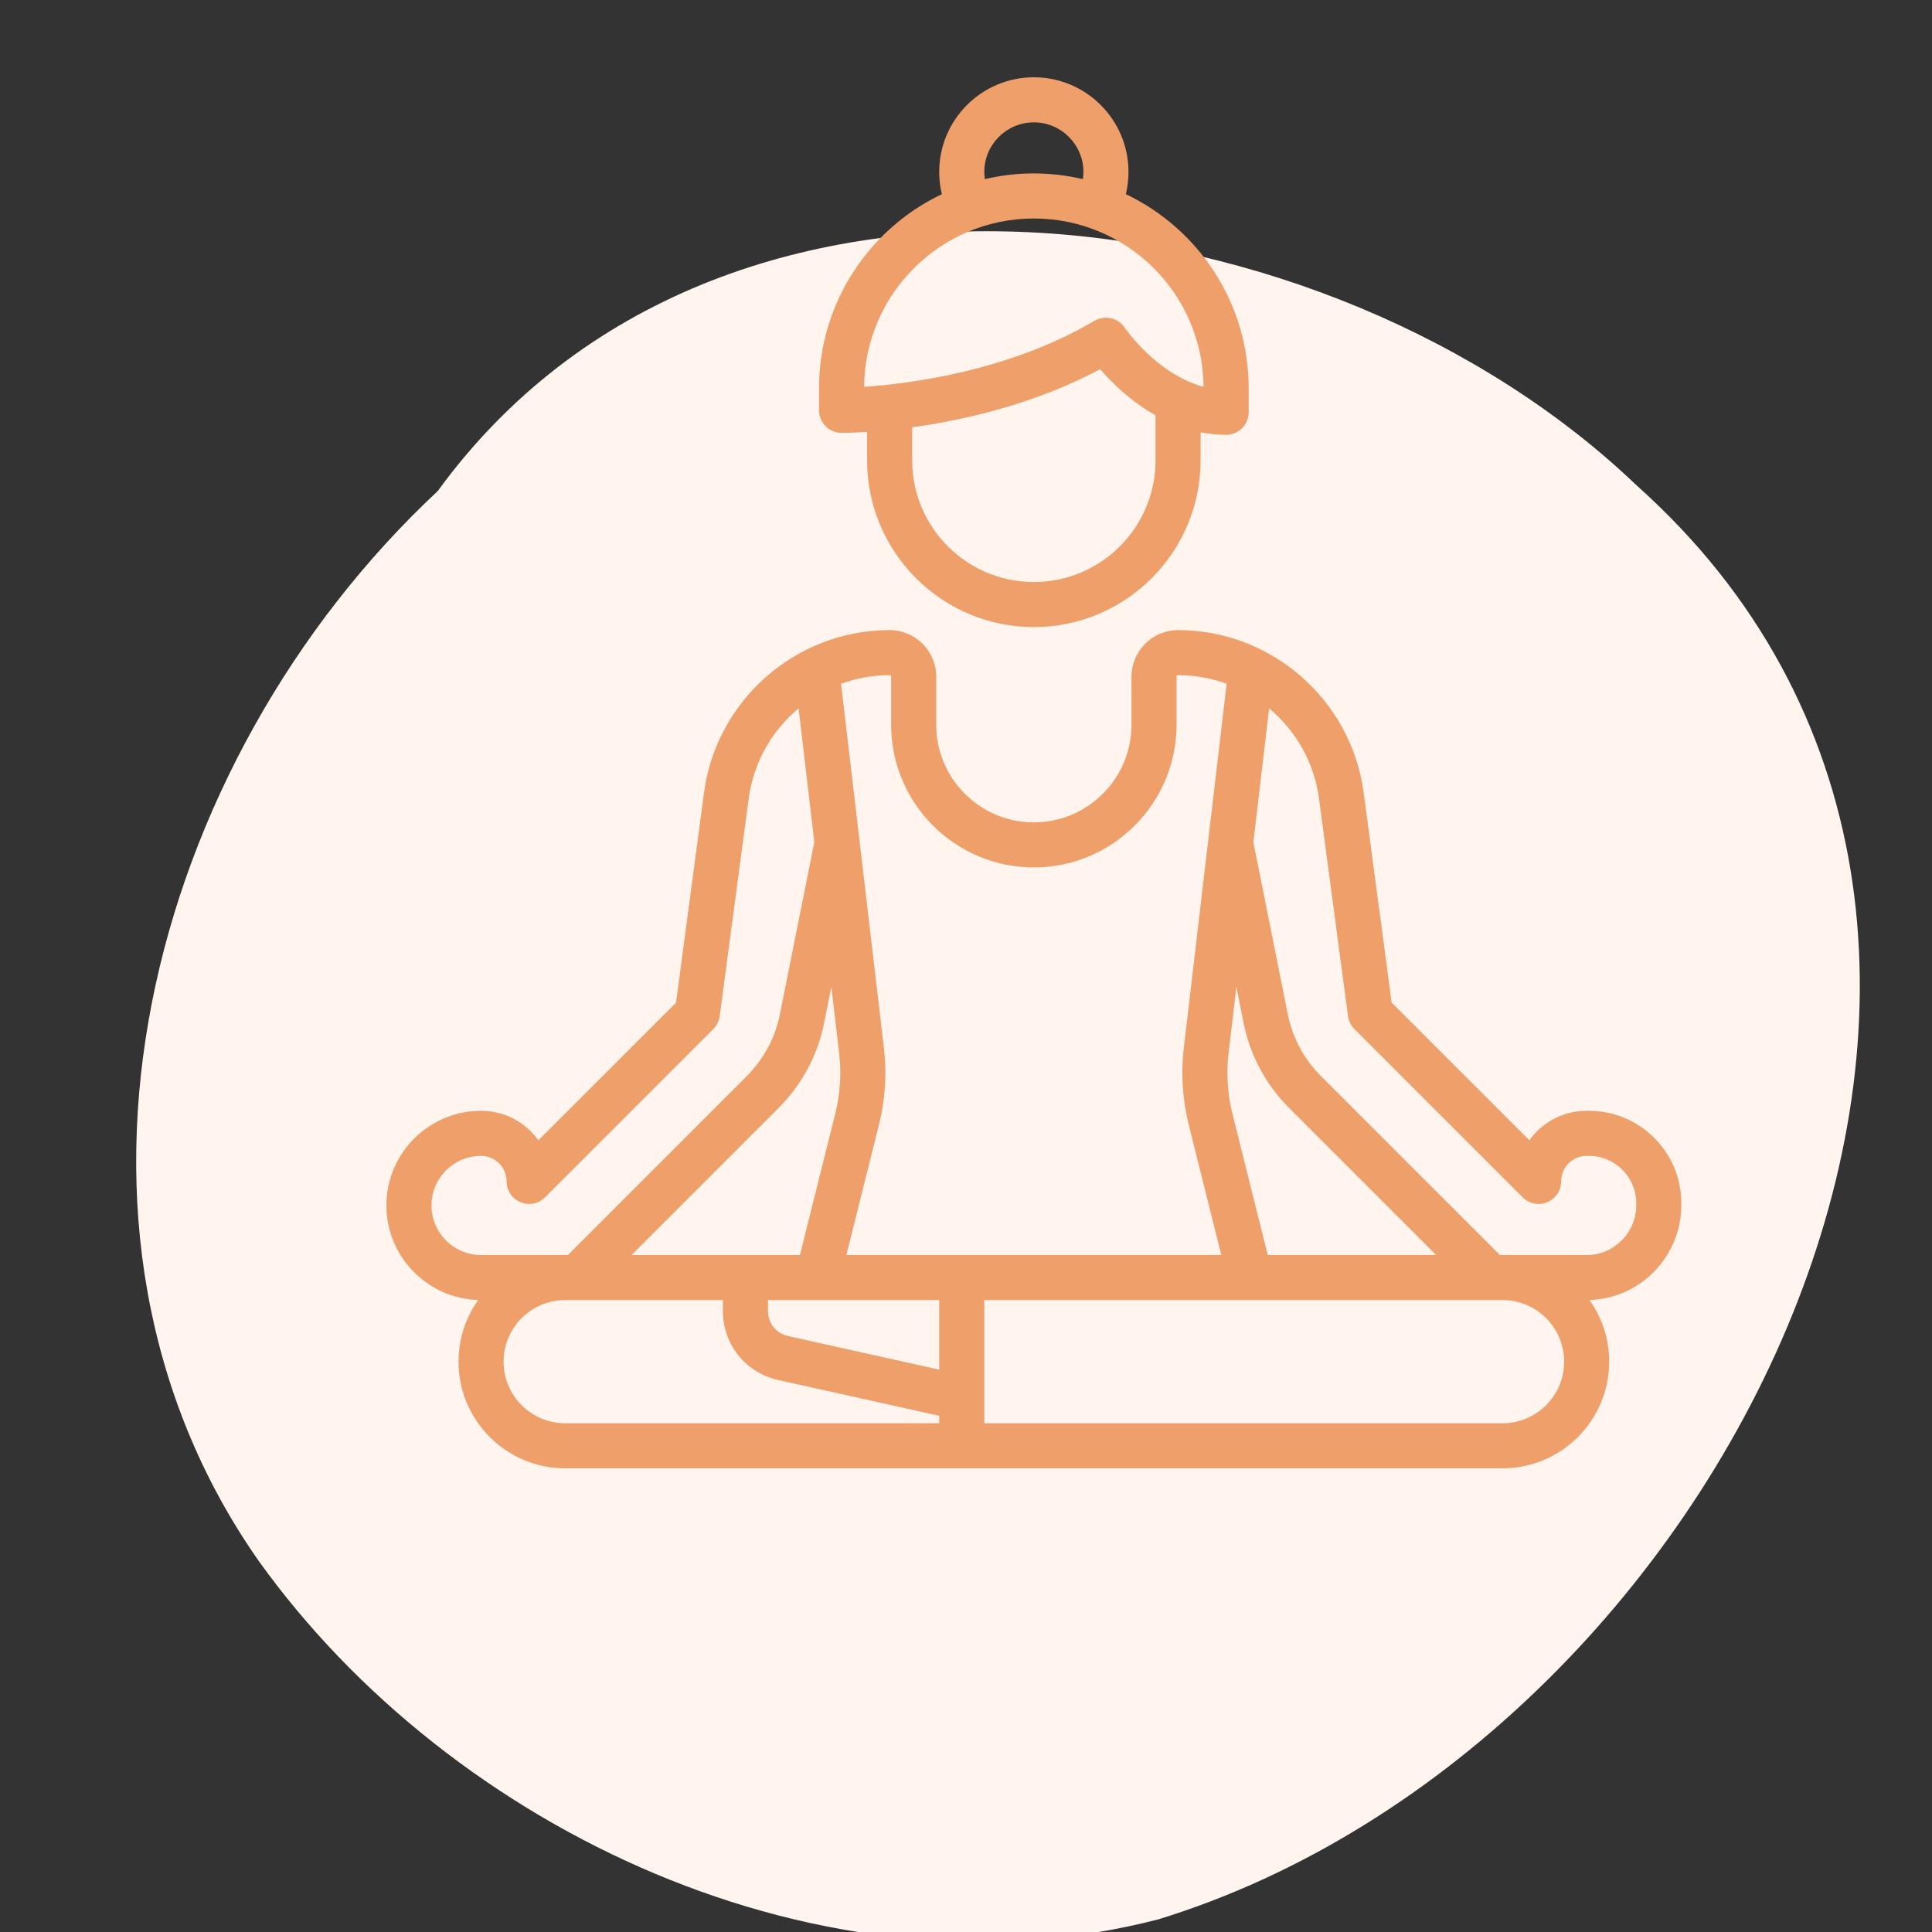 <svg xmlns="http://www.w3.org/2000/svg" width="120" height="120" viewBox="0 0 120 120" fill="none"><rect x="0" y="0" width="120" height="120" fill="#333333" stroke="none"/><g clip-path="url(#clip0_2006_149)"><path d="M16.067 96.949C1.596 76.304 9.132 47.36 27.189 30.5C44.766 6.336 82.603 11.913 101.633 30.131C132.283 57.466 107.615 108.265 71.934 119.218C51.16 124.594 28.078 113.723 16.067 96.949Z" fill="#FFF5EE"></path><path d="M102.746 70.675C101.661 69.591 100.219 68.993 98.684 68.993H98.549C97.084 68.994 95.785 69.716 94.989 70.823L86.439 62.274L84.699 49.225C83.932 43.474 78.978 39.136 73.172 39.136C71.576 39.136 70.279 40.434 70.279 42.029V45.014C70.279 48.358 67.559 51.079 64.214 51.079C60.87 51.079 58.149 48.358 58.149 45.014V42.029C58.149 40.434 56.852 39.136 55.253 39.136C49.45 39.136 44.496 43.474 43.729 49.225L41.989 62.274L33.442 70.821C33.303 70.628 33.148 70.446 32.979 70.277C32.151 69.449 31.05 68.993 29.878 68.993H29.877C26.636 68.994 24 71.631 24 74.872C24 78.054 26.543 80.652 29.703 80.745C28.906 81.863 28.477 83.202 28.479 84.575C28.479 88.228 31.451 91.2 35.103 91.2H93.326C96.978 91.2 99.95 88.228 99.95 84.575C99.95 83.149 99.496 81.828 98.726 80.746C101.886 80.653 104.429 78.045 104.429 74.85V74.737C104.429 73.203 103.831 71.76 102.746 70.675ZM76.31 65.4L76.793 61.298L77.239 63.53C77.638 65.535 78.624 67.377 80.071 68.822L89.2 77.951H78.743L76.553 69.189C76.242 67.951 76.16 66.667 76.31 65.4ZM55.257 41.935C55.309 41.935 55.35 41.977 55.35 42.029V45.014C55.35 49.902 59.327 53.878 64.215 53.878C69.102 53.878 73.078 49.902 73.078 45.014V42.029C73.079 42.016 73.081 42.004 73.086 41.992C73.091 41.981 73.098 41.97 73.108 41.962C73.117 41.953 73.127 41.946 73.139 41.941C73.151 41.937 73.163 41.935 73.176 41.935C74.229 41.935 75.244 42.125 76.189 42.471L73.53 65.073C73.34 66.676 73.444 68.301 73.837 69.868L75.858 77.951H52.571L54.592 69.868C54.985 68.301 55.089 66.676 54.899 65.073L52.24 42.472C53.206 42.117 54.228 41.935 55.257 41.935ZM51.636 61.298L52.119 65.4C52.269 66.667 52.187 67.951 51.877 69.189L49.686 77.951H39.229L48.358 68.822C49.805 67.377 50.791 65.535 51.19 63.53L51.636 61.298ZM29.878 77.951C28.181 77.951 26.799 76.57 26.799 74.872C26.799 73.174 28.18 71.793 29.879 71.793C30.302 71.793 30.7 71.957 31 72.257C31.148 72.404 31.265 72.579 31.345 72.771C31.424 72.964 31.465 73.17 31.465 73.379C31.465 73.656 31.547 73.926 31.701 74.156C31.854 74.387 32.073 74.566 32.329 74.672C32.584 74.778 32.866 74.806 33.137 74.752C33.409 74.698 33.658 74.564 33.854 74.368L44.304 63.918C44.521 63.701 44.661 63.418 44.702 63.114L46.504 49.595C46.805 47.341 47.954 45.374 49.601 43.997L50.579 52.311L48.445 62.981C48.154 64.444 47.435 65.788 46.379 66.843L35.27 77.951H29.878V77.951ZM58.336 88.401H35.103C32.994 88.401 31.278 86.685 31.278 84.575C31.278 82.466 32.994 80.75 35.103 80.75H44.9V81.434C44.9 83.505 46.312 85.265 48.334 85.715L58.336 87.937V88.401H58.336ZM58.336 85.07L48.942 82.982C48.589 82.905 48.272 82.71 48.046 82.428C47.82 82.146 47.698 81.795 47.7 81.434V80.75H58.336V85.07ZM93.326 88.401H61.136V80.75H93.326C95.435 80.75 97.151 82.466 97.151 84.576C97.151 86.685 95.435 88.401 93.326 88.401ZM101.63 74.85C101.63 76.56 100.25 77.951 98.553 77.951H93.159L82.051 66.843C80.995 65.788 80.275 64.444 79.984 62.981L77.85 52.311L78.828 43.997C80.475 45.374 81.624 47.341 81.925 49.595L83.727 63.114C83.768 63.418 83.908 63.701 84.125 63.918L94.575 74.369C94.771 74.564 95.02 74.697 95.292 74.751C95.563 74.805 95.844 74.777 96.1 74.672C96.356 74.566 96.574 74.386 96.728 74.156C96.882 73.926 96.964 73.656 96.965 73.379C96.965 72.505 97.676 71.793 98.55 71.793H98.685C99.471 71.793 100.211 72.099 100.767 72.655C101.041 72.928 101.259 73.252 101.407 73.61C101.555 73.967 101.631 74.351 101.63 74.738V74.85H101.63ZM69.929 12.06C70.037 11.61 70.093 11.148 70.093 10.678C70.093 7.437 67.456 4.8 64.215 4.8C60.973 4.8 58.336 7.437 58.336 10.678C58.336 11.149 58.392 11.61 58.501 12.059C53.995 14.204 50.872 18.801 50.872 24.114V25.486C50.872 25.855 51.018 26.21 51.279 26.472C51.539 26.735 51.893 26.883 52.263 26.885C52.354 26.885 52.93 26.885 53.857 26.825V28.593C53.857 34.304 58.504 38.95 64.214 38.95C69.925 38.95 74.571 34.304 74.571 28.593V26.851C75.078 26.95 75.607 27.007 76.157 27.007C76.529 27.007 76.885 26.859 77.147 26.597C77.41 26.334 77.557 25.979 77.557 25.607V24.114C77.557 18.801 74.434 14.204 69.929 12.06ZM64.215 7.599C65.912 7.599 67.293 8.98 67.293 10.678C67.293 10.829 67.279 10.978 67.258 11.126C66.26 10.891 65.239 10.772 64.215 10.771C63.167 10.771 62.15 10.896 61.171 11.126C61.149 10.977 61.137 10.828 61.136 10.678C61.136 8.98 62.517 7.599 64.215 7.599ZM71.772 28.593C71.772 32.76 68.382 36.15 64.215 36.15C60.047 36.15 56.657 32.76 56.657 28.593V26.54C59.801 26.107 64.19 25.133 68.332 22.934C69.05 23.763 70.227 24.926 71.772 25.797L71.772 28.593ZM69.856 20.349C69.656 20.052 69.351 19.843 69.003 19.764C68.654 19.684 68.289 19.742 67.981 19.923C62.641 23.079 56.398 23.843 53.671 24.027C53.719 18.253 58.43 13.571 64.215 13.571C69.998 13.571 74.708 18.251 74.757 24.023C71.85 23.258 69.878 20.382 69.856 20.349Z" fill="#EF9F6A"></path></g><defs><clipPath id="clip0_2006_149"><rect width="120" height="120" fill="white"></rect></clipPath></defs></svg>